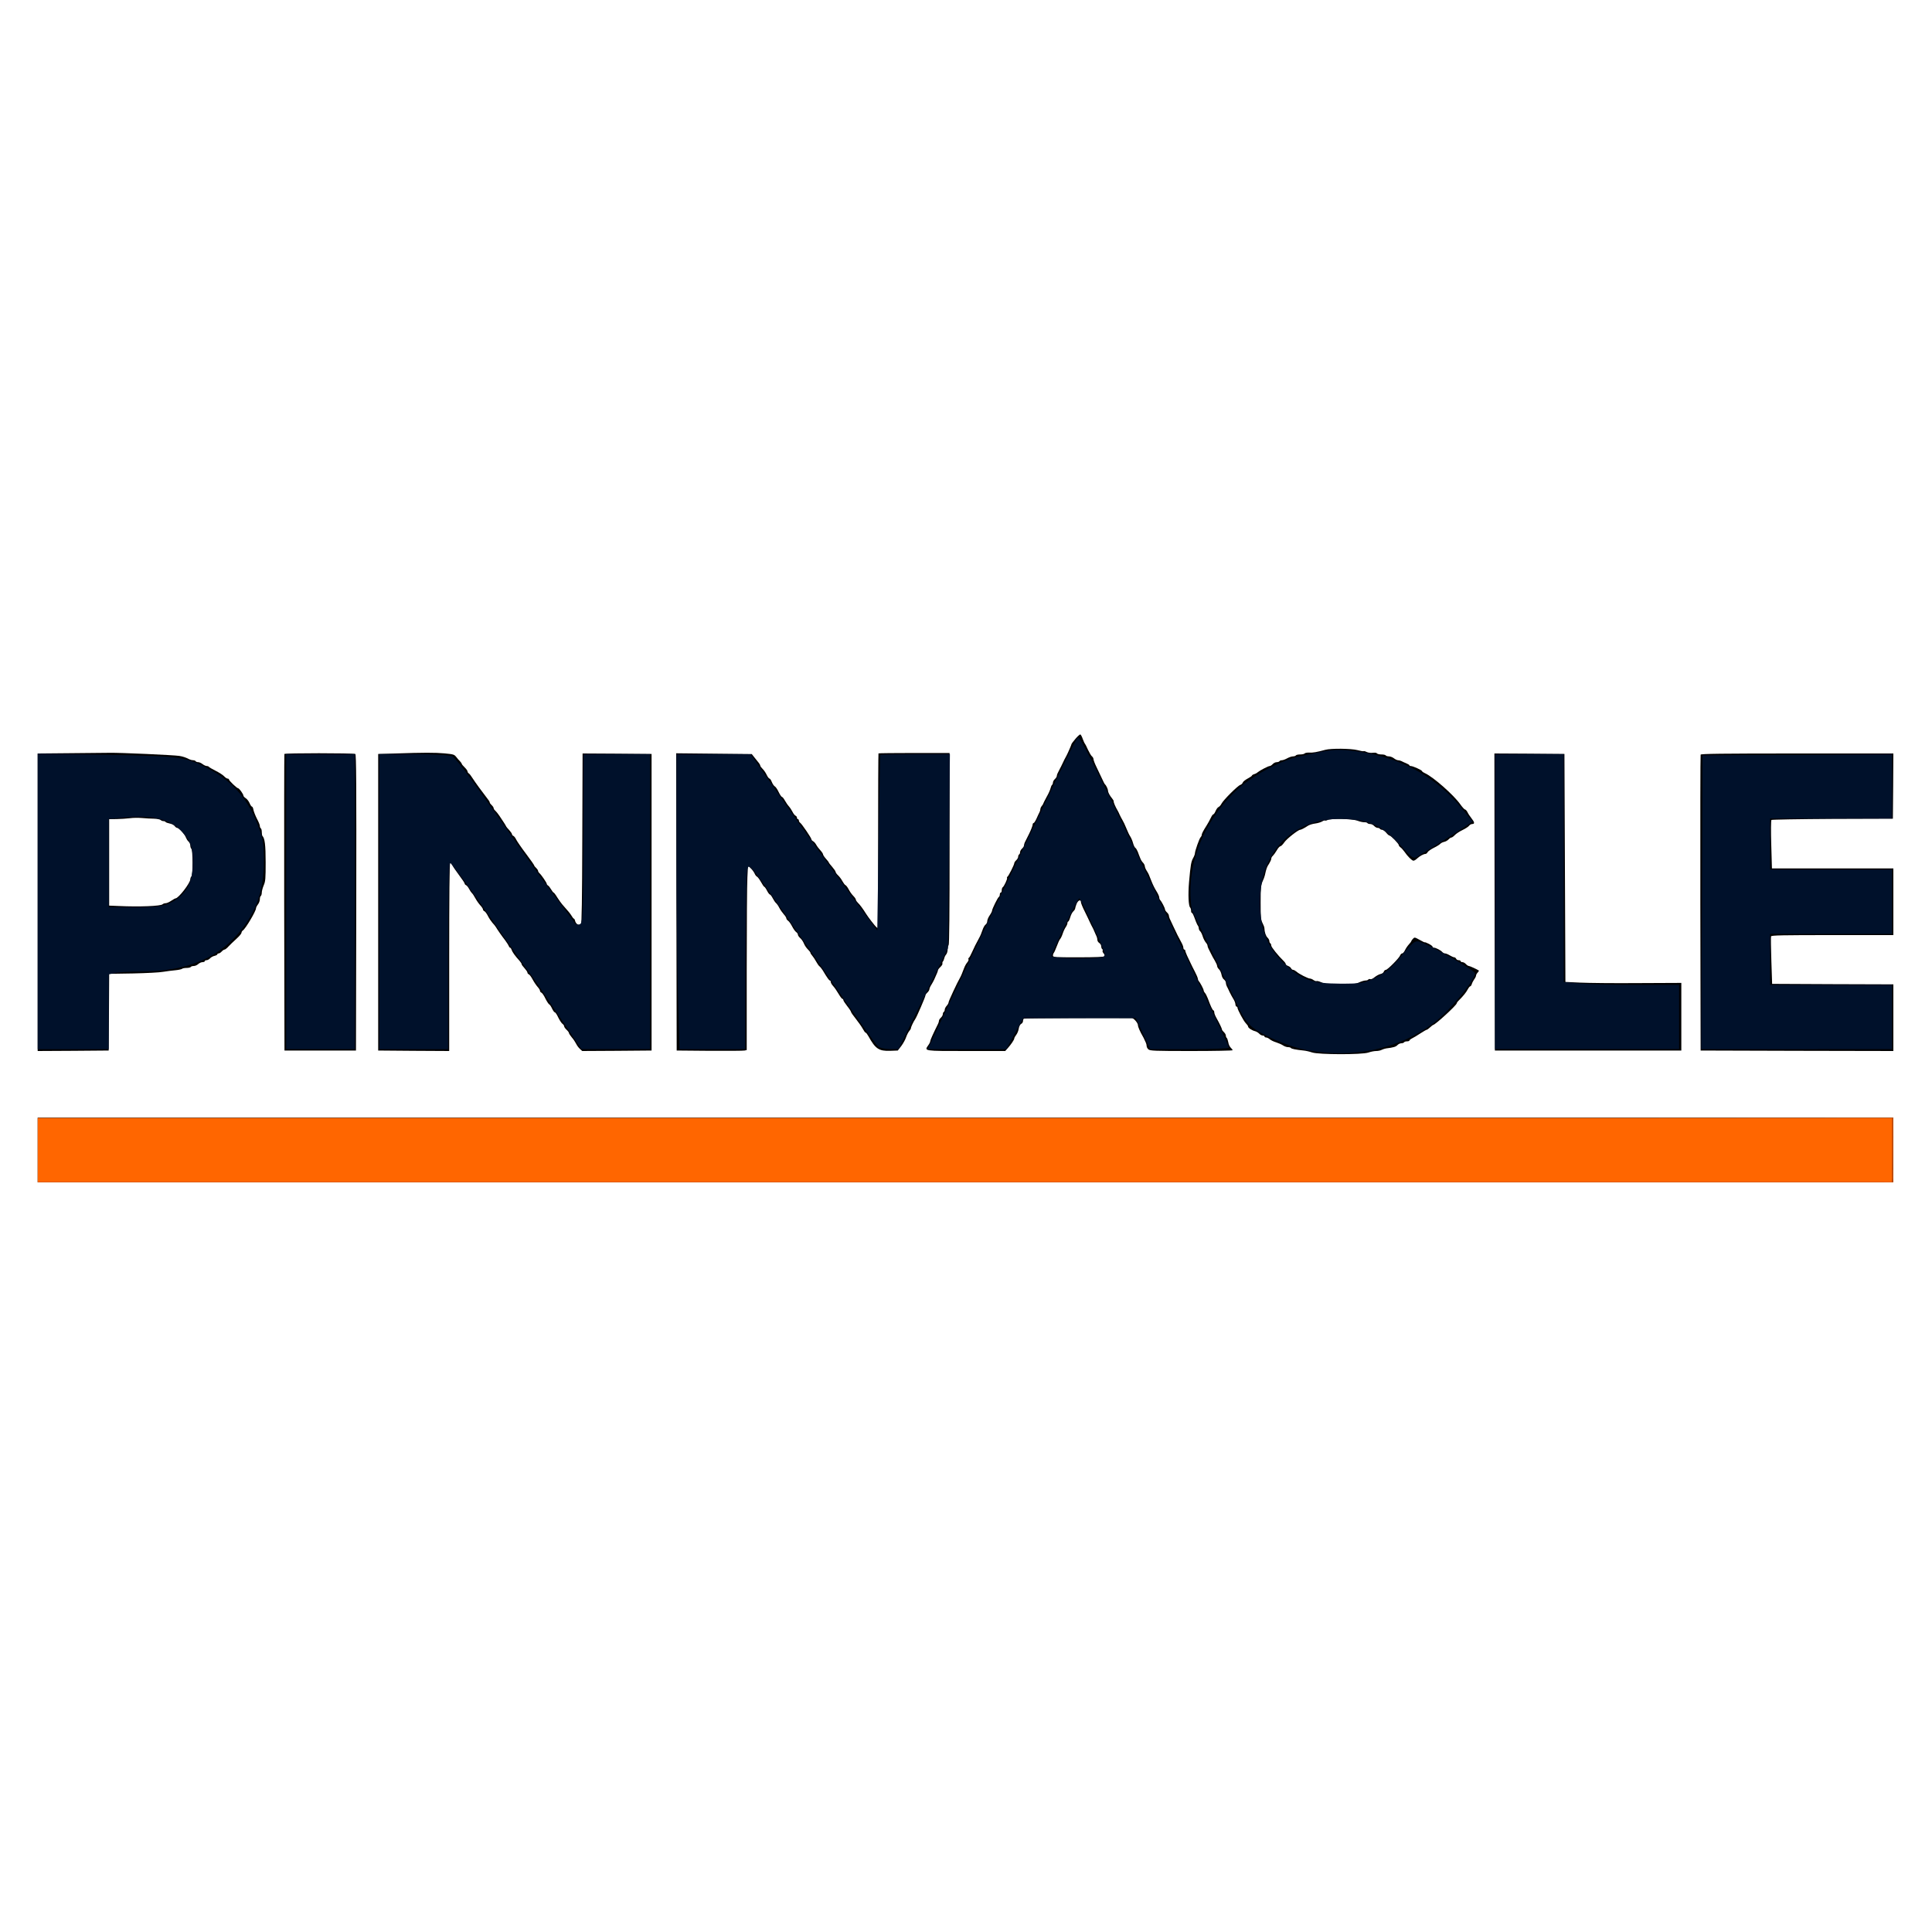 <?xml version="1.0" encoding="UTF-8" standalone="no"?>
<svg
   version="1.0"
   width="2000pt"
   height="2000pt"
   viewBox="0 0 2000 2000"
   preserveAspectRatio="xMidYMid meet"
   id="svg22"
   sodipodi:docname="pin.svg"
   inkscape:version="1.1.2 (0a00cf5339, 2022-02-04, custom)"
   xmlns:inkscape="http://www.inkscape.org/namespaces/inkscape"
   xmlns:sodipodi="http://sodipodi.sourceforge.net/DTD/sodipodi-0.dtd"
   xmlns="http://www.w3.org/2000/svg"
   xmlns:svg="http://www.w3.org/2000/svg">
  <defs
     id="defs26" />
  <sodipodi:namedview
     id="namedview24"
     pagecolor="#ffffff"
     bordercolor="#666666"
     borderopacity="1.0"
     inkscape:pageshadow="2"
     inkscape:pageopacity="0.0"
     inkscape:pagecheckerboard="0"
     inkscape:document-units="pt"
     showgrid="false"
     inkscape:zoom="1"
     inkscape:cx="1649"
     inkscape:cy="1511"
     inkscape:window-width="1299"
     inkscape:window-height="1041"
     inkscape:window-x="440"
     inkscape:window-y="0"
     inkscape:window-maximized="0"
     inkscape:current-layer="svg22" />
  <g
     transform="translate(0,2000) scale(0.1,-0.1)"
     fill="#000000"
     stroke="none"
     id="g20">
    <path
       d="M11135 12354 c-22 -25 -41 -51 -43 -57 -2 -7 -7 -21 -12 -32 -5 -11 -16 -36 -24 -55 -9 -19 -20 -42 -25 -50 -5 -8 -19 -35 -30 -60 -12 -25 -25 -52 -30 -60 -22 -41 -31 -61 -31 -73 0 -8 -9 -22 -20 -32 -11 -10 -20 -26 -20 -36 0 -10 -4 -20 -9 -24 -5 -3 -12 -19 -16 -36 -4 -17 -22 -57 -41 -90 -18 -33 -33 -63 -34 -67 0 -4 -7 -15 -15 -25 -8 -9 -15 -24 -15 -32 0 -9 -4 -23 -9 -33 -5 -9 -19 -38 -30 -64 -12 -27 -26 -48 -31 -48 -6 0 -10 -8 -10 -17 0 -10 -16 -52 -36 -93 -21 -41 -41 -83 -46 -92 -4 -10 -8 -24 -8 -31 0 -8 -9 -22 -20 -32 -11 -10 -20 -26 -20 -36 0 -10 -4 -21 -10 -24 -5 -3 -10 -14 -10 -24 0 -10 -9 -26 -20 -36 -11 -10 -20 -23 -20 -30 0 -16 -59 -133 -71 -141 -5 -3 -7 -9 -4 -13 5 -10 -31 -87 -45 -96 -5 -3 -10 -17 -10 -31 0 -13 -4 -24 -10 -24 -5 0 -10 -9 -10 -19 0 -11 -4 -23 -10 -26 -12 -7 -70 -125 -70 -142 0 -7 -11 -29 -25 -49 -14 -20 -25 -47 -25 -60 0 -12 -8 -29 -18 -36 -10 -7 -24 -33 -32 -58 -8 -25 -23 -61 -34 -80 -31 -56 -54 -102 -76 -152 -11 -26 -25 -50 -30 -53 -6 -4 -8 -11 -4 -16 3 -6 -3 -20 -13 -32 -11 -12 -25 -38 -32 -57 -19 -50 -32 -83 -42 -100 -31 -53 -119 -243 -119 -255 0 -9 -9 -25 -20 -37 -11 -12 -20 -30 -20 -39 0 -10 -4 -21 -10 -24 -5 -3 -10 -14 -10 -24 0 -10 -9 -26 -20 -36 -11 -10 -20 -24 -20 -32 0 -7 -4 -21 -9 -31 -50 -100 -81 -169 -81 -180 0 -8 -9 -27 -21 -43 -42 -60 -50 -59 394 -59 l403 0 25 28 c35 39 69 89 69 103 0 6 9 22 20 36 11 14 23 43 26 65 4 23 14 43 25 49 11 5 19 18 19 29 0 10 4 21 9 25 7 4 899 8 1119 5 19 0 62 -50 62 -73 0 -17 22 -67 51 -117 5 -8 12 -22 15 -30 3 -8 10 -23 15 -32 5 -10 9 -26 9 -36 0 -11 8 -26 18 -35 17 -15 62 -17 445 -17 235 0 427 4 427 8 0 5 -9 17 -19 26 -11 10 -23 35 -26 57 -4 21 -11 41 -16 45 -5 3 -9 13 -9 23 0 10 -9 26 -20 36 -11 10 -20 22 -20 27 0 10 -27 66 -58 121 -12 21 -22 46 -22 57 0 11 -4 20 -8 20 -9 0 -31 47 -59 125 -9 22 -21 47 -29 56 -8 8 -14 21 -14 27 0 12 -36 81 -51 96 -5 6 -9 17 -9 25 -1 9 -14 41 -30 71 -16 30 -36 71 -45 90 -9 19 -25 53 -36 76 -10 22 -19 46 -19 52 0 7 -4 12 -10 12 -5 0 -10 9 -10 20 0 11 -10 36 -22 57 -26 46 -47 89 -84 168 -15 33 -31 68 -36 77 -4 10 -8 24 -8 31 0 8 -9 22 -20 32 -11 10 -20 24 -20 31 0 14 -35 82 -51 98 -5 6 -9 18 -9 28 0 9 -13 38 -29 63 -16 25 -38 69 -49 98 -31 79 -31 80 -51 112 -11 17 -20 38 -20 49 -1 10 -9 26 -18 35 -10 9 -24 31 -30 49 -7 17 -19 47 -25 65 -7 17 -18 36 -25 40 -7 4 -18 27 -24 50 -6 23 -19 53 -28 67 -10 14 -28 52 -41 85 -13 33 -31 71 -40 85 -8 14 -22 39 -29 55 -7 17 -17 37 -22 45 -20 33 -43 85 -40 94 1 5 -6 18 -16 30 -25 30 -43 63 -43 81 0 15 -19 56 -31 65 -4 3 -17 28 -29 55 -13 28 -38 81 -56 118 -19 38 -34 77 -34 87 0 9 -7 24 -17 31 -9 8 -27 39 -41 69 -13 30 -27 57 -30 60 -4 3 -14 25 -23 49 -8 25 -20 46 -25 48 -5 2 -27 -17 -49 -43z m55 -1694 c0 -10 18 -54 40 -97 21 -43 46 -94 54 -113 9 -19 20 -42 25 -50 5 -8 14 -28 21 -45 7 -16 16 -38 21 -47 5 -10 9 -27 9 -38 0 -11 9 -25 20 -32 11 -7 20 -23 20 -35 0 -12 5 -25 10 -28 6 -4 8 -11 4 -16 -3 -6 2 -19 11 -29 9 -10 14 -24 10 -29 -4 -7 -95 -11 -271 -11 -248 0 -264 1 -264 18 0 10 4 22 9 28 5 5 18 36 31 69 12 33 27 67 35 75 7 8 19 33 26 55 7 22 21 52 31 67 10 14 18 33 18 42 0 9 4 16 8 16 4 0 14 20 21 44 7 25 21 52 32 62 10 9 19 23 19 29 0 7 7 29 15 49 16 38 45 49 45 16z"
       id="path2" />
    <path
       d="M13720 12238 c-89 -24 -128 -31 -167 -29 -23 1 -44 -3 -48 -9 -3 -5 -24 -10 -45 -10 -21 0 -42 -4 -45 -10 -3 -5 -17 -10 -30 -10 -14 0 -40 -9 -60 -20 -20 -11 -44 -20 -55 -20 -10 0 -22 -4 -25 -10 -3 -5 -16 -10 -29 -10 -13 0 -31 -9 -41 -20 -10 -11 -24 -20 -31 -20 -15 0 -101 -45 -124 -64 -8 -8 -25 -17 -37 -20 -13 -4 -23 -11 -23 -15 0 -4 -20 -18 -45 -31 -24 -13 -47 -31 -50 -41 -3 -10 -15 -21 -25 -24 -27 -8 -175 -156 -194 -193 -8 -16 -22 -32 -31 -36 -9 -3 -23 -22 -31 -41 -8 -19 -18 -35 -24 -35 -5 0 -17 -17 -26 -37 -10 -21 -29 -56 -43 -78 -37 -58 -51 -86 -51 -99 0 -7 -5 -17 -12 -24 -13 -13 -57 -139 -58 -164 0 -10 -8 -32 -19 -51 -21 -38 -26 -70 -42 -247 -11 -131 -6 -247 11 -264 5 -5 10 -20 10 -33 0 -13 3 -23 8 -23 7 0 17 -21 42 -90 7 -19 17 -39 22 -44 4 -6 8 -18 8 -27 0 -9 6 -22 13 -28 8 -6 20 -30 27 -53 7 -24 22 -52 32 -64 10 -11 18 -26 18 -32 0 -7 4 -20 9 -30 5 -9 17 -33 26 -52 9 -19 27 -53 41 -75 13 -22 24 -47 24 -56 0 -9 9 -24 19 -33 11 -10 22 -35 26 -55 3 -21 15 -44 26 -51 10 -8 19 -22 19 -32 0 -10 4 -26 9 -36 5 -9 19 -37 30 -62 12 -25 30 -58 41 -75 10 -16 19 -40 19 -52 1 -13 6 -23 11 -23 6 0 10 -5 10 -10 0 -21 65 -142 87 -163 12 -12 23 -27 23 -33 0 -15 40 -41 73 -49 14 -4 33 -15 43 -26 9 -10 25 -19 36 -19 10 0 18 -4 18 -10 0 -5 8 -10 17 -10 9 0 26 -8 37 -18 12 -10 41 -25 66 -32 25 -8 57 -22 72 -32 14 -10 38 -18 51 -18 14 0 28 -4 31 -9 6 -9 52 -18 131 -26 22 -2 62 -11 88 -20 70 -23 513 -24 582 -1 25 9 62 16 81 16 19 0 45 5 57 12 12 6 33 13 47 15 75 9 100 17 116 34 9 10 27 19 40 19 13 0 26 5 29 10 3 6 17 10 31 10 13 0 24 4 24 8 0 5 12 15 28 23 15 7 53 30 85 51 32 21 62 38 66 38 5 0 20 11 35 25 15 14 29 25 32 25 20 0 244 205 244 224 0 5 10 19 23 31 45 45 74 81 91 113 9 17 21 32 26 32 5 0 12 10 16 23 3 12 15 34 25 49 11 14 19 32 19 39 0 7 7 21 17 31 9 10 14 19 12 21 -23 15 -94 47 -103 47 -7 0 -21 9 -31 20 -10 11 -26 20 -37 20 -10 0 -18 5 -18 10 0 6 -9 10 -20 10 -11 0 -23 7 -26 15 -4 8 -12 15 -20 15 -7 0 -28 9 -46 20 -18 11 -40 20 -49 20 -9 0 -22 7 -29 15 -14 17 -67 45 -87 45 -7 0 -13 4 -13 10 0 5 -18 19 -40 30 -22 11 -40 18 -40 15 0 -3 -24 8 -53 25 -52 29 -54 29 -70 12 -10 -10 -17 -21 -17 -25 0 -3 -11 -18 -24 -32 -13 -14 -32 -41 -41 -60 -9 -19 -22 -35 -30 -35 -7 0 -16 -9 -20 -19 -8 -26 -131 -151 -149 -151 -8 0 -17 -8 -21 -19 -3 -10 -18 -21 -34 -24 -15 -3 -42 -18 -60 -32 -17 -15 -38 -25 -46 -21 -8 3 -17 1 -20 -4 -4 -6 -17 -10 -29 -10 -13 0 -43 -9 -67 -20 -38 -17 -66 -20 -194 -20 -128 0 -156 3 -194 20 -23 11 -47 17 -52 14 -5 -3 -19 2 -31 10 -12 9 -29 16 -37 16 -20 0 -115 48 -139 71 -12 10 -28 19 -36 19 -7 0 -16 7 -20 15 -3 8 -17 20 -31 25 -14 5 -25 14 -25 20 0 6 -10 21 -23 33 -57 55 -127 143 -127 158 0 10 -4 21 -10 24 -5 3 -10 14 -10 24 0 10 -9 26 -19 35 -17 16 -31 57 -32 98 0 9 -9 33 -20 54 -17 33 -19 60 -19 211 0 149 3 179 19 216 11 23 22 53 25 67 15 69 21 86 43 118 12 19 23 43 23 52 0 10 7 23 16 30 8 8 27 33 41 57 13 24 31 43 38 43 7 0 25 18 40 40 25 37 144 130 164 130 10 0 45 18 81 42 14 9 48 20 75 23 28 4 61 14 73 22 13 8 26 12 29 9 3 -3 14 -1 25 5 33 18 257 13 308 -6 25 -10 57 -17 72 -17 15 1 30 -3 33 -8 4 -6 16 -10 29 -10 13 0 31 -9 41 -20 10 -11 26 -20 36 -20 10 0 21 -4 24 -10 3 -5 14 -10 23 -10 9 -1 28 -14 42 -30 13 -17 29 -30 35 -30 13 0 95 -84 95 -98 0 -6 8 -17 18 -24 10 -7 28 -27 40 -44 34 -50 79 -94 94 -94 8 0 25 10 38 23 28 26 67 47 86 47 7 0 18 8 23 19 6 10 35 30 65 45 29 14 59 33 66 41 6 7 24 17 40 20 15 3 36 15 46 26 9 10 22 19 29 19 6 0 22 11 35 25 13 14 49 38 79 52 31 15 62 35 69 45 7 10 22 18 33 18 27 0 24 19 -9 60 -15 19 -34 47 -41 63 -8 15 -19 27 -25 27 -6 0 -29 25 -50 55 -69 97 -277 280 -363 320 -18 8 -33 19 -33 23 0 10 -94 52 -115 52 -8 0 -15 3 -15 8 0 4 -15 13 -32 20 -18 7 -41 18 -50 23 -10 5 -26 9 -35 9 -10 0 -29 9 -43 20 -14 11 -37 20 -52 20 -15 0 -30 5 -33 10 -3 6 -24 10 -45 10 -21 0 -42 5 -46 11 -4 7 -22 9 -44 6 -20 -2 -47 1 -61 8 -13 7 -27 11 -31 9 -4 -3 -34 2 -67 11 -66 17 -273 19 -331 3z"
       id="path4" />
    <path
       d="M723 12203 l-333 -3 0 -1540 0 -1540 368 2 367 3 3 397 2 397 248 4 c136 3 276 10 312 17 36 6 92 13 125 16 33 3 64 10 70 15 5 5 26 9 46 9 21 0 41 5 44 10 3 6 17 10 31 10 14 0 34 9 46 20 12 11 32 20 45 20 13 0 23 5 23 10 0 6 8 10 18 10 11 0 27 9 36 19 10 11 31 23 47 26 16 4 29 11 29 16 0 5 6 9 13 9 8 0 22 9 32 20 10 11 23 20 30 20 6 0 25 15 41 33 16 17 53 53 82 79 29 26 52 54 52 62 0 8 6 19 13 23 28 17 137 201 137 230 0 8 9 26 20 40 11 14 20 38 20 54 0 15 4 31 10 34 5 3 10 19 10 35 0 15 9 49 20 75 18 41 20 69 20 238 0 180 -9 249 -33 273 -4 4 -7 22 -7 40 0 18 -4 36 -10 39 -5 3 -10 14 -10 25 0 10 -13 43 -30 74 -16 31 -32 72 -36 91 -3 19 -10 35 -16 35 -5 0 -16 16 -24 35 -8 19 -25 42 -39 51 -14 9 -25 21 -25 27 0 16 -44 77 -55 77 -13 0 -95 79 -95 91 0 5 -6 9 -14 9 -8 0 -24 11 -37 25 -13 14 -53 39 -89 57 -36 18 -66 36 -68 40 -2 4 -12 8 -21 8 -10 0 -30 9 -44 20 -14 11 -34 20 -45 20 -12 0 -24 5 -27 10 -3 6 -15 10 -26 10 -10 0 -27 4 -37 9 -39 20 -69 30 -107 36 -58 9 -614 34 -715 32 -47 -1 -235 -3 -417 -4z m870 -678 c31 -1 63 -7 69 -13 7 -7 20 -12 29 -12 10 0 20 -4 23 -9 3 -5 23 -12 43 -16 21 -4 43 -15 51 -26 7 -10 19 -19 26 -19 18 0 82 -71 91 -101 5 -13 16 -31 26 -40 11 -9 19 -27 19 -41 0 -13 5 -29 11 -35 16 -16 16 -270 1 -285 -7 -7 -12 -20 -12 -30 0 -39 -123 -198 -153 -198 -4 0 -25 -11 -45 -25 -20 -14 -46 -25 -57 -25 -12 0 -26 -5 -32 -11 -19 -19 -238 -28 -455 -18 l-98 4 0 448 0 447 78 1 c42 1 104 5 137 9 33 5 89 5 125 2 36 -3 91 -7 123 -7z"
       id="path6" />
    <path
       d="M2944 12195 c-2 -5 -3 -698 -2 -1540 l3 -1530 370 0 370 0 3 1533 c2 1221 0 1534 -10 1537 -28 10 -731 10 -734 0z"
       id="path8" />
    <path
       d="M4090 12200 l-175 -5 0 -1535 0 -1535 368 -3 367 -2 0 969 c0 637 3 972 10 976 6 3 14 -4 20 -17 5 -13 36 -59 69 -103 33 -44 61 -85 61 -91 0 -7 7 -14 14 -17 8 -3 23 -21 32 -39 9 -18 23 -37 29 -43 7 -5 23 -30 36 -54 13 -24 36 -57 52 -74 15 -16 27 -35 27 -42 0 -7 7 -15 15 -18 8 -4 24 -25 36 -49 12 -24 33 -55 46 -70 14 -15 31 -35 37 -46 15 -26 58 -88 96 -137 16 -22 33 -48 36 -57 4 -10 10 -18 14 -18 5 0 12 -10 16 -22 7 -23 36 -64 82 -114 12 -14 22 -29 22 -35 0 -6 13 -24 30 -42 16 -18 30 -38 30 -45 0 -7 6 -15 14 -18 8 -3 26 -27 40 -54 14 -26 37 -60 51 -76 14 -15 25 -33 25 -41 0 -7 7 -16 15 -19 8 -3 27 -31 41 -61 15 -30 33 -57 39 -60 7 -2 20 -22 30 -44 10 -21 23 -39 29 -39 6 0 22 -24 35 -53 14 -28 33 -58 43 -65 10 -7 18 -19 18 -26 0 -7 11 -23 25 -36 14 -13 25 -28 25 -34 0 -6 14 -27 30 -46 17 -19 36 -49 44 -65 8 -17 25 -40 39 -53 l24 -22 359 2 359 3 0 1535 0 1535 -357 3 -357 2 -3 -879 c-2 -643 -6 -883 -14 -891 -17 -17 -52 4 -60 35 -3 14 -9 25 -13 25 -4 0 -14 12 -23 28 -15 25 -33 47 -99 121 -11 13 -34 45 -51 72 -16 27 -33 49 -37 49 -4 0 -15 15 -26 33 -10 17 -24 36 -32 40 -7 4 -13 12 -13 17 0 12 -56 94 -75 110 -8 7 -15 18 -15 25 0 6 -9 20 -20 30 -11 10 -20 22 -20 26 0 4 -38 59 -85 121 -47 62 -92 128 -101 146 -8 18 -22 36 -30 39 -8 3 -14 11 -14 17 0 7 -13 25 -28 42 -16 16 -32 36 -35 44 -4 8 -15 27 -25 41 -9 14 -29 43 -43 65 -15 22 -34 45 -43 53 -9 7 -16 19 -16 26 0 6 -9 20 -20 30 -11 10 -20 22 -20 27 0 6 -9 22 -21 36 -61 79 -131 175 -155 213 -15 24 -33 48 -40 52 -8 4 -14 14 -14 21 0 7 -13 26 -30 42 -16 16 -30 32 -30 37 0 4 -8 15 -17 25 -10 9 -28 30 -40 46 -21 26 -29 28 -120 37 -101 9 -213 9 -513 -1z"
       id="path10" />
    <path
       d="M9094 12201 c-2 -3 -4 -405 -4 -895 0 -490 0 -897 0 -905 0 -11 -3 -11 -17 0 -15 13 -86 104 -108 140 -33 53 -65 96 -84 113 -11 11 -21 25 -21 32 0 7 -12 25 -28 41 -15 15 -36 45 -47 67 -11 21 -26 41 -33 43 -7 3 -21 22 -32 42 -10 20 -31 47 -45 60 -14 13 -25 29 -25 35 0 7 -16 30 -35 52 -19 21 -35 42 -35 45 0 3 -13 21 -30 39 -16 18 -30 39 -30 46 0 6 -12 25 -27 41 -16 17 -35 42 -43 57 -8 15 -22 32 -32 37 -10 5 -18 14 -18 20 0 14 -101 162 -117 172 -7 4 -13 15 -13 22 0 8 -4 15 -10 15 -5 0 -10 7 -10 15 0 9 -7 18 -15 21 -8 4 -22 21 -31 40 -9 18 -26 44 -37 56 -12 13 -31 41 -42 61 -11 20 -24 37 -30 37 -5 0 -21 23 -34 50 -13 28 -31 55 -40 59 -9 5 -23 25 -31 45 -7 20 -19 36 -24 36 -6 0 -20 18 -30 40 -10 21 -29 49 -42 61 -13 13 -24 27 -24 34 0 6 -11 24 -25 40 -13 17 -33 41 -44 55 l-19 24 -391 4 -391 4 2 -1538 3 -1539 340 -3 c187 -1 350 0 363 3 l22 5 0 834 c0 458 3 887 7 954 l6 121 28 -27 c16 -14 33 -39 40 -53 6 -15 17 -30 24 -33 7 -2 26 -27 42 -55 15 -28 31 -51 35 -51 4 0 17 -18 28 -40 11 -22 25 -40 30 -40 5 0 18 -17 29 -38 11 -21 26 -44 35 -51 8 -7 24 -29 34 -50 11 -21 32 -50 46 -66 14 -15 26 -34 26 -41 0 -7 8 -19 19 -26 10 -7 28 -33 41 -58 13 -25 31 -51 41 -58 11 -7 19 -20 19 -28 0 -8 11 -24 24 -35 14 -12 31 -38 39 -58 8 -20 27 -47 41 -60 14 -14 26 -29 26 -35 0 -5 9 -19 19 -30 10 -12 28 -38 39 -59 11 -21 27 -44 35 -50 9 -7 24 -26 34 -42 45 -76 66 -105 74 -105 5 0 9 -7 9 -15 0 -9 11 -28 25 -43 14 -15 39 -51 55 -79 17 -29 35 -53 40 -53 6 0 10 -6 10 -12 0 -7 18 -35 40 -63 22 -27 40 -55 40 -61 0 -5 23 -38 51 -73 27 -34 59 -80 71 -102 11 -21 24 -39 29 -39 5 0 18 -17 29 -37 72 -131 109 -155 226 -151 l78 3 37 48 c20 27 42 68 49 90 8 23 22 51 32 63 10 11 18 25 18 31 0 12 29 72 43 91 14 17 107 233 107 247 0 7 9 20 20 30 11 10 20 25 21 34 0 9 9 30 20 46 10 17 24 41 30 55 26 56 39 89 39 97 0 5 11 20 25 33 14 13 24 29 21 36 -2 6 0 16 5 21 5 5 11 20 14 33 2 12 11 30 20 40 8 9 15 33 15 53 0 20 5 39 10 42 7 4 10 348 10 998 l0 992 -366 0 c-201 0 -368 -2 -370 -4z"
       id="path12" />
    <path
       d="M15472 10663 l3 -1538 965 0 965 0 0 350 0 350 -450 -2 c-247 -2 -517 1 -600 5 l-150 7 -5 1180 -5 1180 -363 3 -362 2 2 -1537z"
       id="path14" />
    <path
       d="M17605 12188 c-3 -7 -4 -699 -3 -1538 l3 -1525 998 -3 997 -2 0 345 0 345 -627 2 -628 3 -8 239 c-4 132 -6 245 -3 253 4 11 122 13 636 13 l630 0 0 345 0 345 -628 0 -629 0 -7 246 c-4 141 -3 251 2 256 4 4 287 9 633 11 l624 2 3 338 2 337 -995 0 c-787 0 -997 -3 -1000 -12z"
       id="path16" />
    <path
       d="M390 8095 l0 -335 9605 0 9605 0 0 335 0 335 -9605 0 -9605 0 0 -335z"
       id="path18" />
  </g>
  <path
     style="fill:#ff6600;stroke-width:3.062"
     d="M 52.047,1587.447 V 1543.054 H 1331.803 2611.558 v 44.393 44.393 H 1331.803 52.047 Z"
     id="path102"
     transform="scale(0.75)" />
  <path
     style="fill:#00112b;stroke-width:3.062"
     d="m 1285.811,1436.663 c 6.824,-14.243 27.336,-57.663 44.477,-94.145 19.149,-40.757 45.491,-95.849 67.339,-140.834 10.632,-21.891 26.85,-55.645 36.041,-75.01 36.006,-75.865 51.58,-107.021 54.357,-108.736 2.572,-1.59 24.292,41.108 78.673,154.661 9.274,19.365 25.161,52.43 35.305,73.479 10.144,21.049 23.599,49.292 29.9,62.763 6.301,13.471 20.001,42.403 30.444,64.294 31.978,67.032 33.788,70.943 33.788,73.009 0,1.1 -24.455,2.001 -54.344,2 l -54.344,-5e-4 -9.866,-21.431 -9.866,-21.431 h -77.64 -77.64 l -11.748,21.431 -11.748,21.431 h -54.315 -54.315 z m 238.873,-118.908 c 0,-2.675 -4.305,-14.041 -9.567,-25.258 -5.262,-11.218 -12.822,-27.629 -16.8,-36.469 -3.978,-8.841 -7.952,-16.073 -8.83,-16.073 -1.904,0 -38.281,75.935 -38.281,79.91 0,1.515 16.533,2.754 36.739,2.754 31.523,0 36.739,-0.69 36.739,-4.863 z"
     id="path293"
     transform="scale(0.75)" />
  <path
     style="fill:#00112b;stroke-width:3.062"
     d="m 935.819,1376.961 c -1.107,-39.15 -2.016,-130.769 -2.02,-203.597 l -0.007,-132.415 51.282,0.047 51.282,0.047 13.777,19.953 c 7.577,10.974 20.307,29.208 28.288,40.519 7.981,11.311 16.247,23.127 18.37,26.257 6.999,10.323 79.457,110.195 96.937,133.612 l 17.14,22.962 1.822,-120.934 c 1.002,-66.514 2.035,-121.278 2.296,-121.699 0.261,-0.421 21.996,-0.765 48.3,-0.765 h 47.826 l -1.341,133.946 -1.341,133.946 -34.094,69.652 -34.094,69.652 h -11.806 c -6.493,0 -13.991,-1.722 -16.661,-3.827 -2.671,-2.105 -35.89,-48.873 -73.821,-103.929 -37.931,-55.056 -76.927,-110.854 -86.659,-123.995 -16.612,-22.433 -17.825,-23.425 -19.838,-16.239 -1.18,4.21 -2.282,61.73 -2.45,127.822 l -0.305,120.168 H 983.267 937.832 Z"
     id="path332"
     transform="scale(0.75)" />
  <path
     style="fill:#00112b;stroke-width:3.062"
     d="m 523.536,1244.546 v -203.597 h 47.656 c 26.211,0 50.099,1.307 53.084,2.905 2.985,1.598 14.95,16.174 26.588,32.391 11.638,16.217 25.982,36.195 31.876,44.395 5.894,8.2 23.804,33.62 39.801,56.489 15.997,22.869 37.809,52.905 48.471,66.746 10.662,13.841 20.48,27.1 21.818,29.465 1.374,2.429 4.596,3.47 7.404,2.392 4.467,-1.714 4.971,-13.724 4.971,-118.345 v -116.438 h 45.924 45.924 v 203.597 203.597 h -47.298 -47.298 l -16.06,-23.727 c -8.833,-13.05 -24.355,-36.127 -34.494,-51.282 -10.139,-15.155 -19.238,-28.243 -20.221,-29.085 -0.983,-0.842 -25.581,-35.63 -54.663,-77.306 -29.082,-41.676 -54.158,-75.775 -55.725,-75.775 -1.711,0 -2.848,51.329 -2.848,128.588 v 128.588 H 570.991 523.536 Z"
     id="path371"
     transform="scale(0.75)" />
  <path
     style="fill:#00112b;stroke-width:3.062"
     d="m 394.948,1244.546 v -203.597 h 47.455 47.455 v 203.597 203.597 h -47.455 -47.455 z"
     id="path410"
     transform="scale(0.75)" />
  <path
     style="fill:#00112b;stroke-width:3.062"
     d="m 52.047,1244.135 v -204.009 l 95.675,1.699 c 103.682,1.841 109.025,2.609 142.508,20.49 30.371,16.219 51.373,40.212 64.684,73.898 8.147,20.617 9.413,27.671 9.384,52.306 -0.051,43.645 -12.485,75.876 -40.844,105.874 -29.718,31.436 -72.019,46.596 -130.011,46.596 -13.359,0 -28.595,0.861 -33.857,1.913 l -9.568,1.913 v 51.665 51.665 H 101.033 52.047 Z m 182.522,2.209 c 18.904,-8.585 29.632,-24.527 31.213,-46.385 1.885,-26.065 -1.208,-37.419 -14.046,-51.557 -15.334,-16.886 -39.495,-23.299 -76.238,-20.239 l -25.479,2.122 v 60.958 60.957 l 35.974,-0.067 c 28.495,-0.053 38.594,-1.257 48.576,-5.79 z"
     id="path449"
     transform="scale(0.75)" />
  <path
     style="fill:#00112b;stroke-width:3.062"
     d="m 1803.614,1449.474 c -12.99,-2.37 -34.151,-9.602 -49.648,-16.966 -28.179,-13.391 -34.302,-19.539 -46.938,-47.127 -4.932,-10.767 -51.085,-106.998 -60.826,-126.823 -2.122,-4.319 -3.393,-18.188 -3.041,-33.186 1.149,-48.933 25.688,-100.211 65.175,-136.196 21.058,-19.19 61.323,-40.5 85.77,-45.393 9.261,-1.854 22.615,-4.627 29.676,-6.164 18.248,-3.971 35.593,-3.475 63.703,1.824 52.065,9.814 96.094,35.251 128.413,74.188 l 16.82,20.264 -11.038,7.5 c -6.071,4.125 -21.526,13.961 -34.346,21.857 -12.82,7.896 -26.353,16.281 -30.073,18.634 -6.378,4.032 -7.757,3.18 -24.116,-14.897 -23.553,-26.027 -41.118,-34.614 -74.721,-36.53 -70.991,-4.048 -119.39,42.84 -119.348,115.618 0.021,36.46 10.953,63.114 34.964,85.246 22.855,21.067 37.544,26.22 75.175,26.373 29.336,0.119 33.711,-0.637 50.035,-8.653 13.373,-6.566 22.26,-14.136 35.209,-29.989 13.962,-17.093 18.598,-20.885 23.906,-19.554 13.117,3.289 77.609,39.811 77.609,43.95 0,9.742 -36.664,53.698 -57.623,69.084 -48.71,35.757 -110.1,48.735 -174.737,36.94 z"
     id="path488"
     transform="scale(0.75)" />
  <path
     style="fill:#00112b;stroke-width:3.062"
     d="m 2063.528,1244.546 v -203.597 h 47.455 47.455 v 157.23 157.231 l 20.666,1.952 c 11.366,1.073 47.187,1.962 79.602,1.974 l 58.936,0.022 v 44.393 44.393 h -127.057 -127.057 z"
     id="path527"
     transform="scale(0.75)" />
  <path
     style="fill:#00112b;stroke-width:3.062"
     d="m 2349.002,1245.312 0.787,-202.832 130.884,-0.798 130.884,-0.798 v 44.426 44.426 h -84.194 -84.194 v 35.209 35.209 h 84.194 84.194 v 44.393 44.393 h -84.194 -84.194 v 35.209 35.209 h 84.194 84.194 v 44.393 44.393 H 2479.886 2348.215 Z"
     id="path566"
     transform="scale(0.75)" />
  <path
     style="fill:#ff6600;stroke-width:0.383"
     d="m 2611.558,1587.448 v -44.393 l -164.849,-0.096 -164.849,-0.097 165.614,-0.095 165.614,-0.095 v 44.585 c 0,44.33 0,44.585 -0.765,44.585 -0.761,0 -0.765,-0.255 -0.765,-44.393 z"
     id="path98"
     transform="scale(0.75)" />
  <path
     style="fill:#ff6600;stroke-width:0.024"
     d="m 2600.961,1631.913 v -0.072 h 5.298 5.298 v -7.373 c 0,-6.337 0.01,-6.936 0.022,-4.263 0.05,8.734 0.158,11.226 0.501,11.569 0.062,0.062 0.083,0.068 0.239,0.068 0.155,0 0.177,-0.01 0.237,-0.066 0.251,-0.251 0.357,-1.474 0.432,-4.957 0.025,-1.146 0.062,-5.281 0.087,-9.526 l 0.015,-2.53 h 0.117 0.117 v 8.611 8.611 h -6.183 -6.183 z"
     id="path137"
     transform="scale(0.75)" />
  <path
     style="fill:#ff6600;stroke-width:0.004"
     d="m 2611.56,1599.422 c 0,-0.16 5e-4,-0.226 0,-0.145 6e-4,0.08 6e-4,0.211 0,0.291 -6e-4,0.08 0,0.014 0,-0.145 z"
     id="path731"
     transform="scale(0.75)" />
  <path
     style="fill:#ff6600;stroke-width:0.088"
     d="m 2613.334,1578.704 c 0,-19.81 0.01,-27.914 0.023,-18.009 0.012,9.905 0.012,26.113 0,36.018 -0.012,9.905 -0.023,1.801 -0.023,-18.009 z"
     id="path844"
     transform="scale(0.75)" />
  <path
     style="fill:#ff6600;stroke-width:0.088"
     d="m 2613.328,1569.026 c 1e-4,-1.167 0.013,-1.632 0.028,-1.033 0.015,0.598 0.015,1.553 -1e-4,2.121 -0.015,0.568 -0.028,0.079 -0.028,-1.088 z"
     id="path883"
     transform="scale(0.75)" />
</svg>
